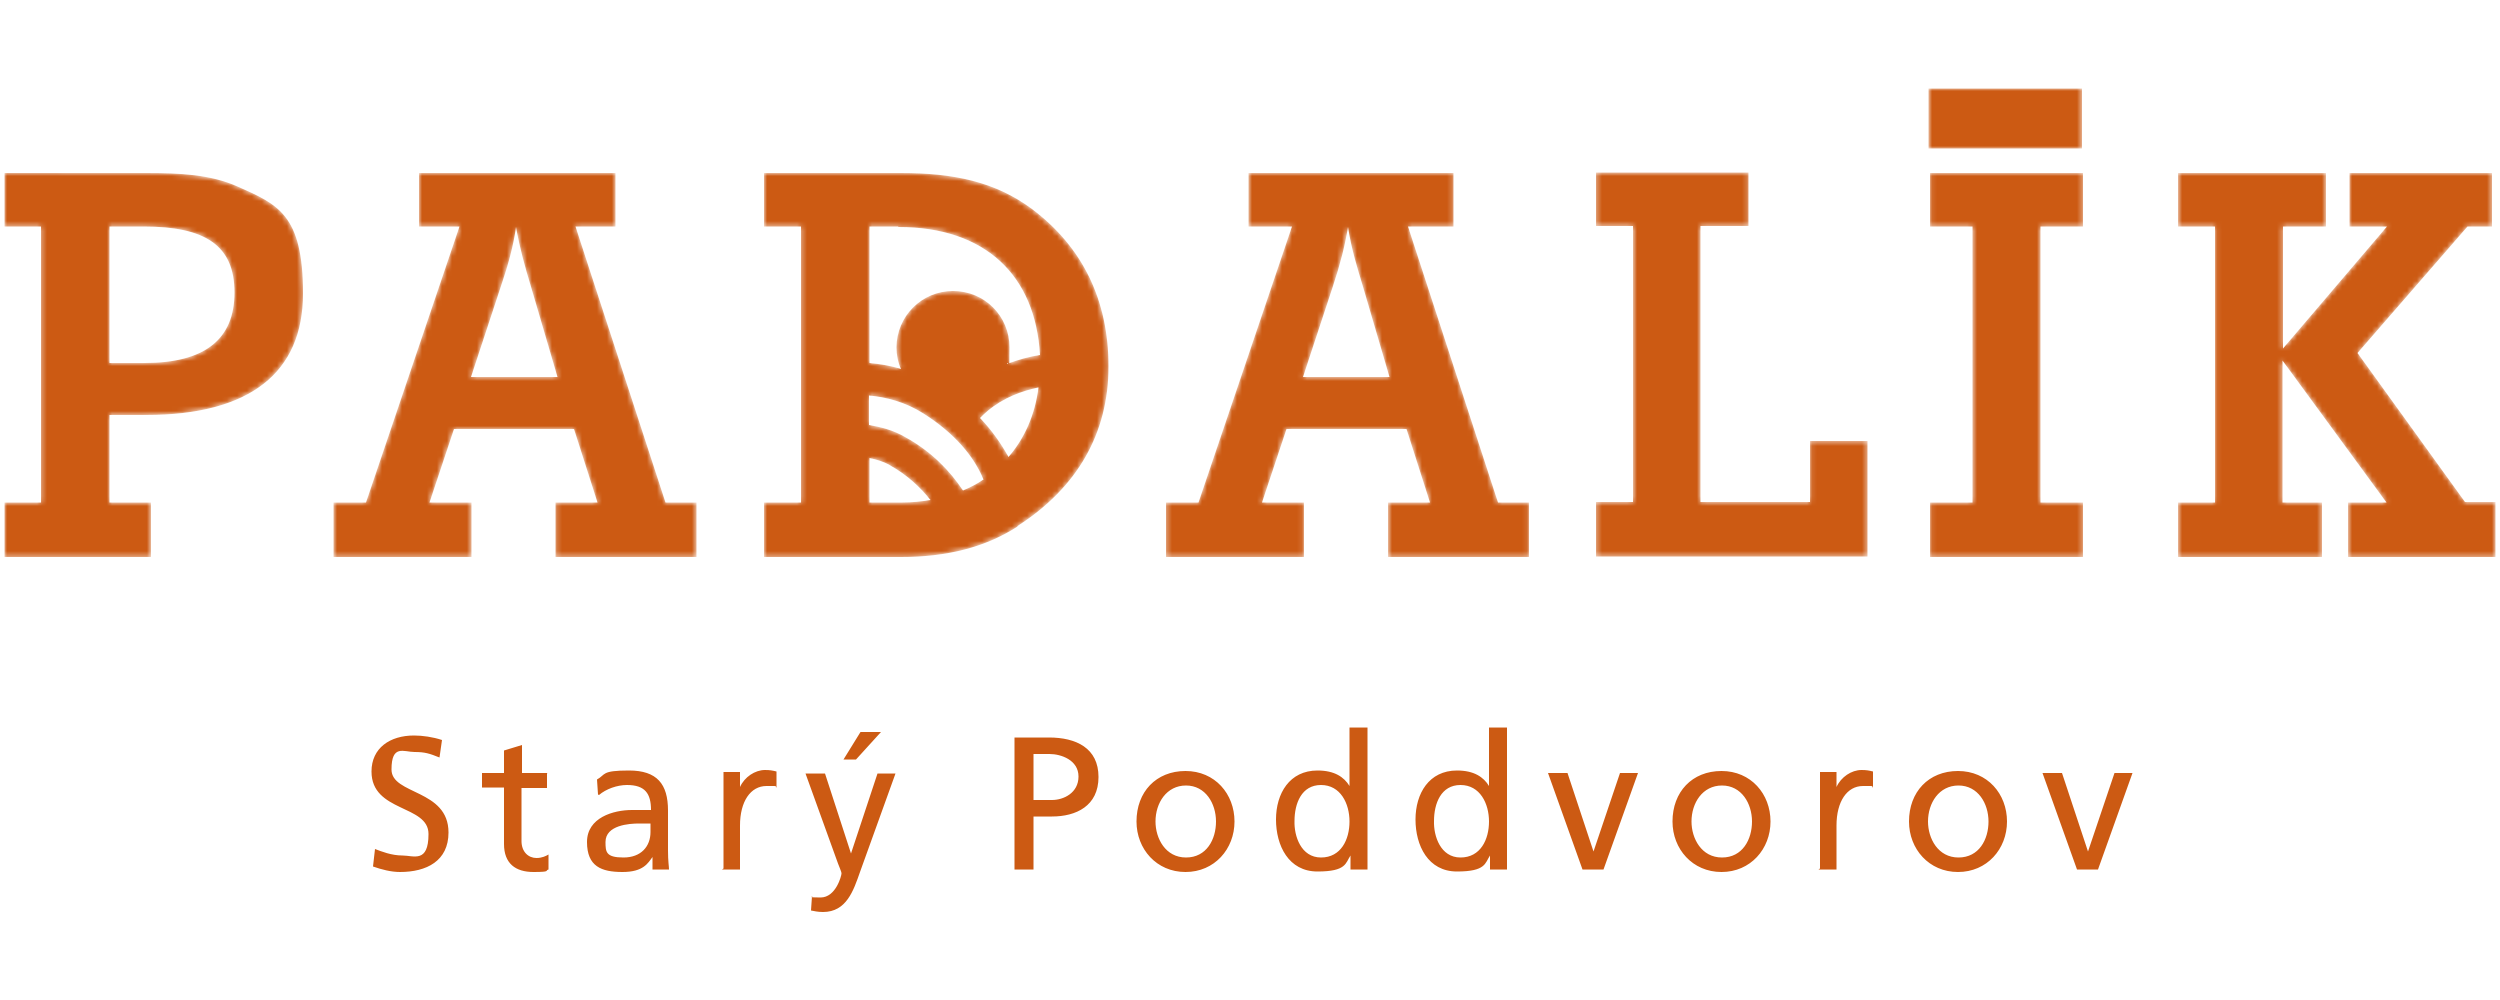 <?xml version="1.0" encoding="UTF-8"?>
<svg id="Vrstva_1" data-name="Vrstva 1" xmlns="http://www.w3.org/2000/svg" xmlns:xlink="http://www.w3.org/1999/xlink" version="1.1" viewBox="0 0 500 200">
  <defs>
    <style>
      .cls-1 {
        clip-path: url(#clippath);
      }

      .cls-2 {
        fill: none;
      }

      .cls-2, .cls-3, .cls-4 {
        stroke-width: 0px;
      }

      .cls-5 {
        mask: url(#mask);
      }

      .cls-3 {
        fill: url(#linear-gradient);
      }

      .cls-4 {
        fill: #cc5a13;
      }
    </style>
    <clipPath id="clippath">
      <path class="cls-2" d="M179.6,45.3h-5.7v27.3c2,.2,4.1.5,6.3,1.2-.6-1.3-.9-2.8-.9-4.3,0-6.2,5-11.3,11.3-11.3s11.3,5,11.3,11.3-.2,2.2-.5,3.3c2.3-.9,4.6-1.5,6.6-1.8-.9-15.9-10.9-25.6-28.3-25.6M173.8,85c2.3.4,4.8,1,7.2,2.4,5.3,2.9,9,6.8,11.6,10.7,1.4-.6,2.8-1.3,4.1-2.2-1.9-4.6-5.7-9.2-12-13.2-3.6-2.3-7.5-3.3-10.9-3.6v5.9ZM173.8,100.5h6.7c1.9,0,3.8-.2,5.6-.5-2-2.5-4.6-5-8.2-7-1.2-.7-2.6-1.1-4-1.4v8.9ZM207.6,77.5c-3.2.7-6.9,2-10.1,4.7-.6.5-1,.9-1.5,1.4,2.4,2.5,4.2,5.1,5.7,7.8,3.2-3.7,5.3-8.4,6-13.9M203.5,105.3c-6.5,4.2-14.2,6.1-23.3,6.1h-27.4v-10.9h7.4v-55.2h-7.4v-10.7h27.3c10.8,0,19,1.8,26.3,7.2,10.1,7.6,15.3,18.2,15.3,31.5s-6.2,24.2-18.2,31.9M416.4,17.7h-30.7v12h30.7v-12ZM111.5,75.4l-5.4-18.4c-1-3.3-2.1-7.1-2.9-11.6-.5,3.7-1.6,7.7-3,11.8l-6,18.2h17.3ZM139.3,100.5v10.9h-28.2v-10.9h8.4l-4.7-14.7h-24l-4.9,14.7h8.4v10.9h-27.6v-10.9h6.5l18.7-55.2h-8.1v-10.7h39.3v10.7h-8l18,55.2h6.1ZM260.6,75.4l6-18.2c1.4-4.2,2.4-8.1,3-11.8.7,4.5,1.9,8.3,2.9,11.6l5.4,18.4h-17.3ZM299.6,100.5l-18-55.2h9.1v-10.7h-41v10.7h8.7l-18.7,55.2h-6.5v10.9h27.6v-10.9h-8.4l4.9-14.7h24l4.7,14.7h-8.4v10.9h28.2v-10.9h-6.1ZM416.6,100.5v10.9h-30.6v-10.9h8.5v-55.2h-8.5v-10.7h30.6v10.7h-8.5v55.2h8.5ZM362,88.2v12.2h-21.9v-55.2h9.6v-10.7h-30.5v10.7h7.4v55.2h-7.4v10.9h54.3v-23.1h-11.5ZM499.1,100.5v10.9h-29.5v-10.9h7.7l-20.8-28.4v28.4h7.9v10.9h-28.8v-10.9h7.4v-55.2h-7.4v-10.7h29.6v10.7h-8.6v24.4l20.8-24.4h-7.5v-10.7h28.5v10.7h-4.9l-22,25.3,21.5,29.8h6.1ZM21.9,45.3h6.8c12.4,0,18.2,3.8,18.2,13.2s-6,14.1-18,14.1h-7v-27.3ZM21.9,100.5v-17.5h7.3c20.8,0,31.4-8.5,31.4-24.3s-5-17.8-13.1-21.4c-5.4-2.4-11.4-2.7-18.4-2.7H.9v10.7h7.3v55.2H.9v10.9h29.3v-10.9h-8.3Z"/>
    </clipPath>
    <linearGradient id="linear-gradient" x1="-48" y1="520.7" x2="-47.6" y2="520.7" gradientTransform="translate(73826.3 801437.7) scale(1539.1 -1539.1)" gradientUnits="userSpaceOnUse">
      <stop offset="0" stop-color="#fff"/>
      <stop offset="0" stop-color="#fff"/>
      <stop offset=".2" stop-color="#fff"/>
      <stop offset=".4" stop-color="#fff"/>
      <stop offset=".5" stop-color="#fff"/>
      <stop offset=".7" stop-color="#fff"/>
      <stop offset=".8" stop-color="#fff"/>
      <stop offset="1" stop-color="#fff"/>
      <stop offset="1" stop-color="#fff"/>
    </linearGradient>
    <mask id="mask" x=".9" y="17.7" width="498.2" height="93.7" maskUnits="userSpaceOnUse">
      <g class="cls-1">
        <rect class="cls-3" x=".9" y="17.7" width="498.2" height="93.7"/>
      </g>
    </mask>
  </defs>
  <path class="cls-4" d="M426.5,154.6h-3.6l-5.3,15.7h0l-5.2-15.7h-3.9l6.9,19.3h4.2l6.9-19.3ZM385.6,164.3c0-3.7,2.2-7.2,6.1-7.2s6,3.6,6,7.2-1.9,7.2-6,7.2-6.1-3.8-6.1-7.2M381.8,164.3c0,5.5,4,10.1,9.8,10.1s9.8-4.6,9.8-10.1-3.9-10.1-9.8-10.1-9.8,4.2-9.8,10.1M363.7,173.9h3.6v-8.8c0-4.8,2.1-7.9,5.3-7.9s1.3,0,2,.3v-3.2c-.8-.2-1.3-.3-2.3-.3-2,0-4.1,1.4-5,3.4h0v-3h-3.3v19.3ZM338.3,164.3c0-3.7,2.2-7.2,6.1-7.2s6,3.6,6,7.2-1.9,7.2-6,7.2-6.1-3.8-6.1-7.2M334.5,164.3c0,5.5,4,10.1,9.8,10.1s9.8-4.6,9.8-10.1-3.9-10.1-9.8-10.1-9.8,4.2-9.8,10.1M327.6,154.6h-3.6l-5.3,15.7h0l-5.2-15.7h-3.9l6.9,19.3h4.2l6.9-19.3ZM286.8,164.2c0-3.5,1.4-7.2,5.3-7.2s5.7,3.7,5.7,7.3-1.7,7.2-5.7,7.2-5.4-4.3-5.3-7.3M298,173.9h3.4v-28.4h-3.6v11.7h0c-1.1-1.8-3-3.1-6.4-3.1-5.6,0-8.3,4.6-8.3,9.8s2.5,10.4,8.3,10.4,5.6-1.7,6.6-3.2h0v2.7ZM258.9,164.2c0-3.5,1.4-7.2,5.3-7.2s5.7,3.7,5.7,7.3-1.7,7.2-5.7,7.2-5.4-4.3-5.3-7.3M270.1,173.9h3.4v-28.4h-3.6v11.7h0c-1.1-1.8-3-3.1-6.4-3.1-5.6,0-8.3,4.6-8.3,9.8s2.5,10.4,8.3,10.4,5.6-1.7,6.6-3.2h0v2.7ZM231.1,164.3c0-3.7,2.2-7.2,6.1-7.2s6,3.6,6,7.2-1.9,7.2-6,7.2-6.1-3.8-6.1-7.2M227.3,164.3c0,5.5,4,10.1,9.8,10.1s9.8-4.6,9.8-10.1-3.9-10.1-9.8-10.1-9.8,4.2-9.8,10.1M202.9,173.9h3.8v-10.6h3.7c4.8,0,9.3-2.1,9.3-7.9s-4.5-7.9-9.9-7.9h-6.9v26.4ZM206.7,150.8h3.2c2.3,0,5.8,1.2,5.8,4.5s-3,4.7-5.3,4.7h-3.7v-9.2ZM168.7,151.9h2.5l5-5.5h-4.1l-3.4,5.5ZM162.2,182.1c.6.1,1.3.3,2.4.3,4.7,0,6.1-4.3,7.4-8l7.1-19.7h-3.6l-5.3,16h0l-5.2-16h-3.9l6.5,18c.2.6.7,1.6.7,2s-1.1,4.8-4.2,4.8-1.2-.2-1.7-.3l-.2,2.9ZM144.4,173.9h3.6v-8.8c0-4.8,2.1-7.9,5.3-7.9s1.3,0,2,.3v-3.2c-.8-.2-1.3-.3-2.3-.3-2,0-4.1,1.4-5,3.4h0v-3h-3.3v19.3ZM130.1,166.4c0,2.9-1.9,5.1-5.4,5.1s-3.6-1.1-3.6-3.1c0-3.4,4.8-3.7,6.7-3.7s1.5,0,2.3,0v1.7ZM119.8,159c1.4-1.2,3.6-2,5.6-2,3.6,0,4.8,1.7,4.8,5-1.4,0-2.4,0-3.8,0-3.7,0-9,1.5-9,6.4s2.9,6,7.1,6,5.1-1.8,6-3h0v2.5h3.3c0-.6-.2-1.6-.2-3.8v-8c0-5.3-2.2-8-7.8-8s-4.6.8-6.4,1.8l.2,3ZM109.5,154.6h-5.1v-5.6l-3.6,1.1v4.5h-4.4v2.9h4.4v11.3c0,3.9,2.3,5.6,5.9,5.6s2.2-.3,3-.5v-3c-.5.3-1.3.7-2.4.7-1.6,0-3-1.2-3-3.4v-10.6h5.1v-2.9ZM88.4,148c-1.8-.6-3.9-.9-5.6-.9-4.8,0-8.5,2.5-8.5,7.2,0,8.2,11.4,6.6,11.4,12.5s-3,4.3-5.2,4.3-4.2-.8-5.5-1.3l-.4,3.5c1.7.6,3.6,1.1,5.4,1.1,5.3,0,9.7-2.2,9.7-7.9,0-8.7-11.4-7.5-11.4-12.6s2.5-3.5,4.6-3.5,3,.3,5,1.1l.5-3.5Z"/>
  <g class="cls-5">
    <path class="cls-4" d="M179.6,45.3h-5.7v27.3c2,.2,4.1.5,6.3,1.2-.6-1.3-.9-2.8-.9-4.3,0-6.2,5-11.3,11.3-11.3s11.3,5,11.3,11.3-.2,2.2-.5,3.3c2.3-.9,4.6-1.5,6.6-1.8-.9-15.9-10.9-25.6-28.3-25.6M173.8,85c2.3.4,4.8,1,7.2,2.4,5.3,2.9,9,6.8,11.6,10.7,1.4-.6,2.8-1.3,4.1-2.2-1.9-4.6-5.7-9.2-12-13.2-3.6-2.3-7.5-3.3-10.9-3.6v5.9ZM173.8,100.5h6.7c1.9,0,3.8-.2,5.6-.5-2-2.5-4.6-5-8.2-7-1.2-.7-2.6-1.1-4-1.4v8.9ZM207.6,77.5c-3.2.7-6.9,2-10.1,4.7-.6.5-1,.9-1.5,1.4,2.4,2.5,4.2,5.1,5.7,7.8,3.2-3.7,5.3-8.4,6-13.9M203.5,105.3c-6.5,4.2-14.2,6.1-23.3,6.1h-27.4v-10.9h7.4v-55.2h-7.4v-10.7h27.3c10.8,0,19,1.8,26.3,7.2,10.1,7.6,15.3,18.2,15.3,31.5s-6.2,24.2-18.2,31.9M416.4,17.7h-30.7v12h30.7v-12ZM111.5,75.4l-5.4-18.4c-1-3.3-2.1-7.1-2.9-11.6-.5,3.7-1.6,7.7-3,11.8l-6,18.2h17.3ZM139.3,100.5v10.9h-28.2v-10.9h8.4l-4.7-14.7h-24l-4.9,14.7h8.4v10.9h-27.6v-10.9h6.5l18.7-55.2h-8.1v-10.7h39.3v10.7h-8l18,55.2h6.1ZM260.6,75.4l6-18.2c1.4-4.2,2.4-8.1,3-11.8.7,4.5,1.9,8.3,2.9,11.6l5.4,18.4h-17.3ZM299.6,100.5l-18-55.2h9.1v-10.7h-41v10.7h8.7l-18.7,55.2h-6.5v10.9h27.6v-10.9h-8.4l4.9-14.7h24l4.7,14.7h-8.4v10.9h28.2v-10.9h-6.1ZM416.6,100.5v10.9h-30.6v-10.9h8.5v-55.2h-8.5v-10.7h30.6v10.7h-8.5v55.2h8.5ZM362,88.2v12.2h-21.9v-55.2h9.6v-10.7h-30.5v10.7h7.4v55.2h-7.4v10.9h54.3v-23.1h-11.5ZM499.1,100.5v10.9h-29.5v-10.9h7.7l-20.8-28.4v28.4h7.9v10.9h-28.8v-10.9h7.4v-55.2h-7.4v-10.7h29.6v10.7h-8.6v24.4l20.8-24.4h-7.5v-10.7h28.5v10.7h-4.9l-22,25.3,21.5,29.8h6.1ZM21.9,45.3h6.8c12.4,0,18.2,3.8,18.2,13.2s-6,14.1-18,14.1h-7v-27.3ZM21.9,100.5v-17.5h7.3c20.8,0,31.4-8.5,31.4-24.3s-5-17.8-13.1-21.4c-5.4-2.4-11.4-2.7-18.4-2.7H.9v10.7h7.3v55.2H.9v10.9h29.3v-10.9h-8.3Z"/>
  </g>
</svg>